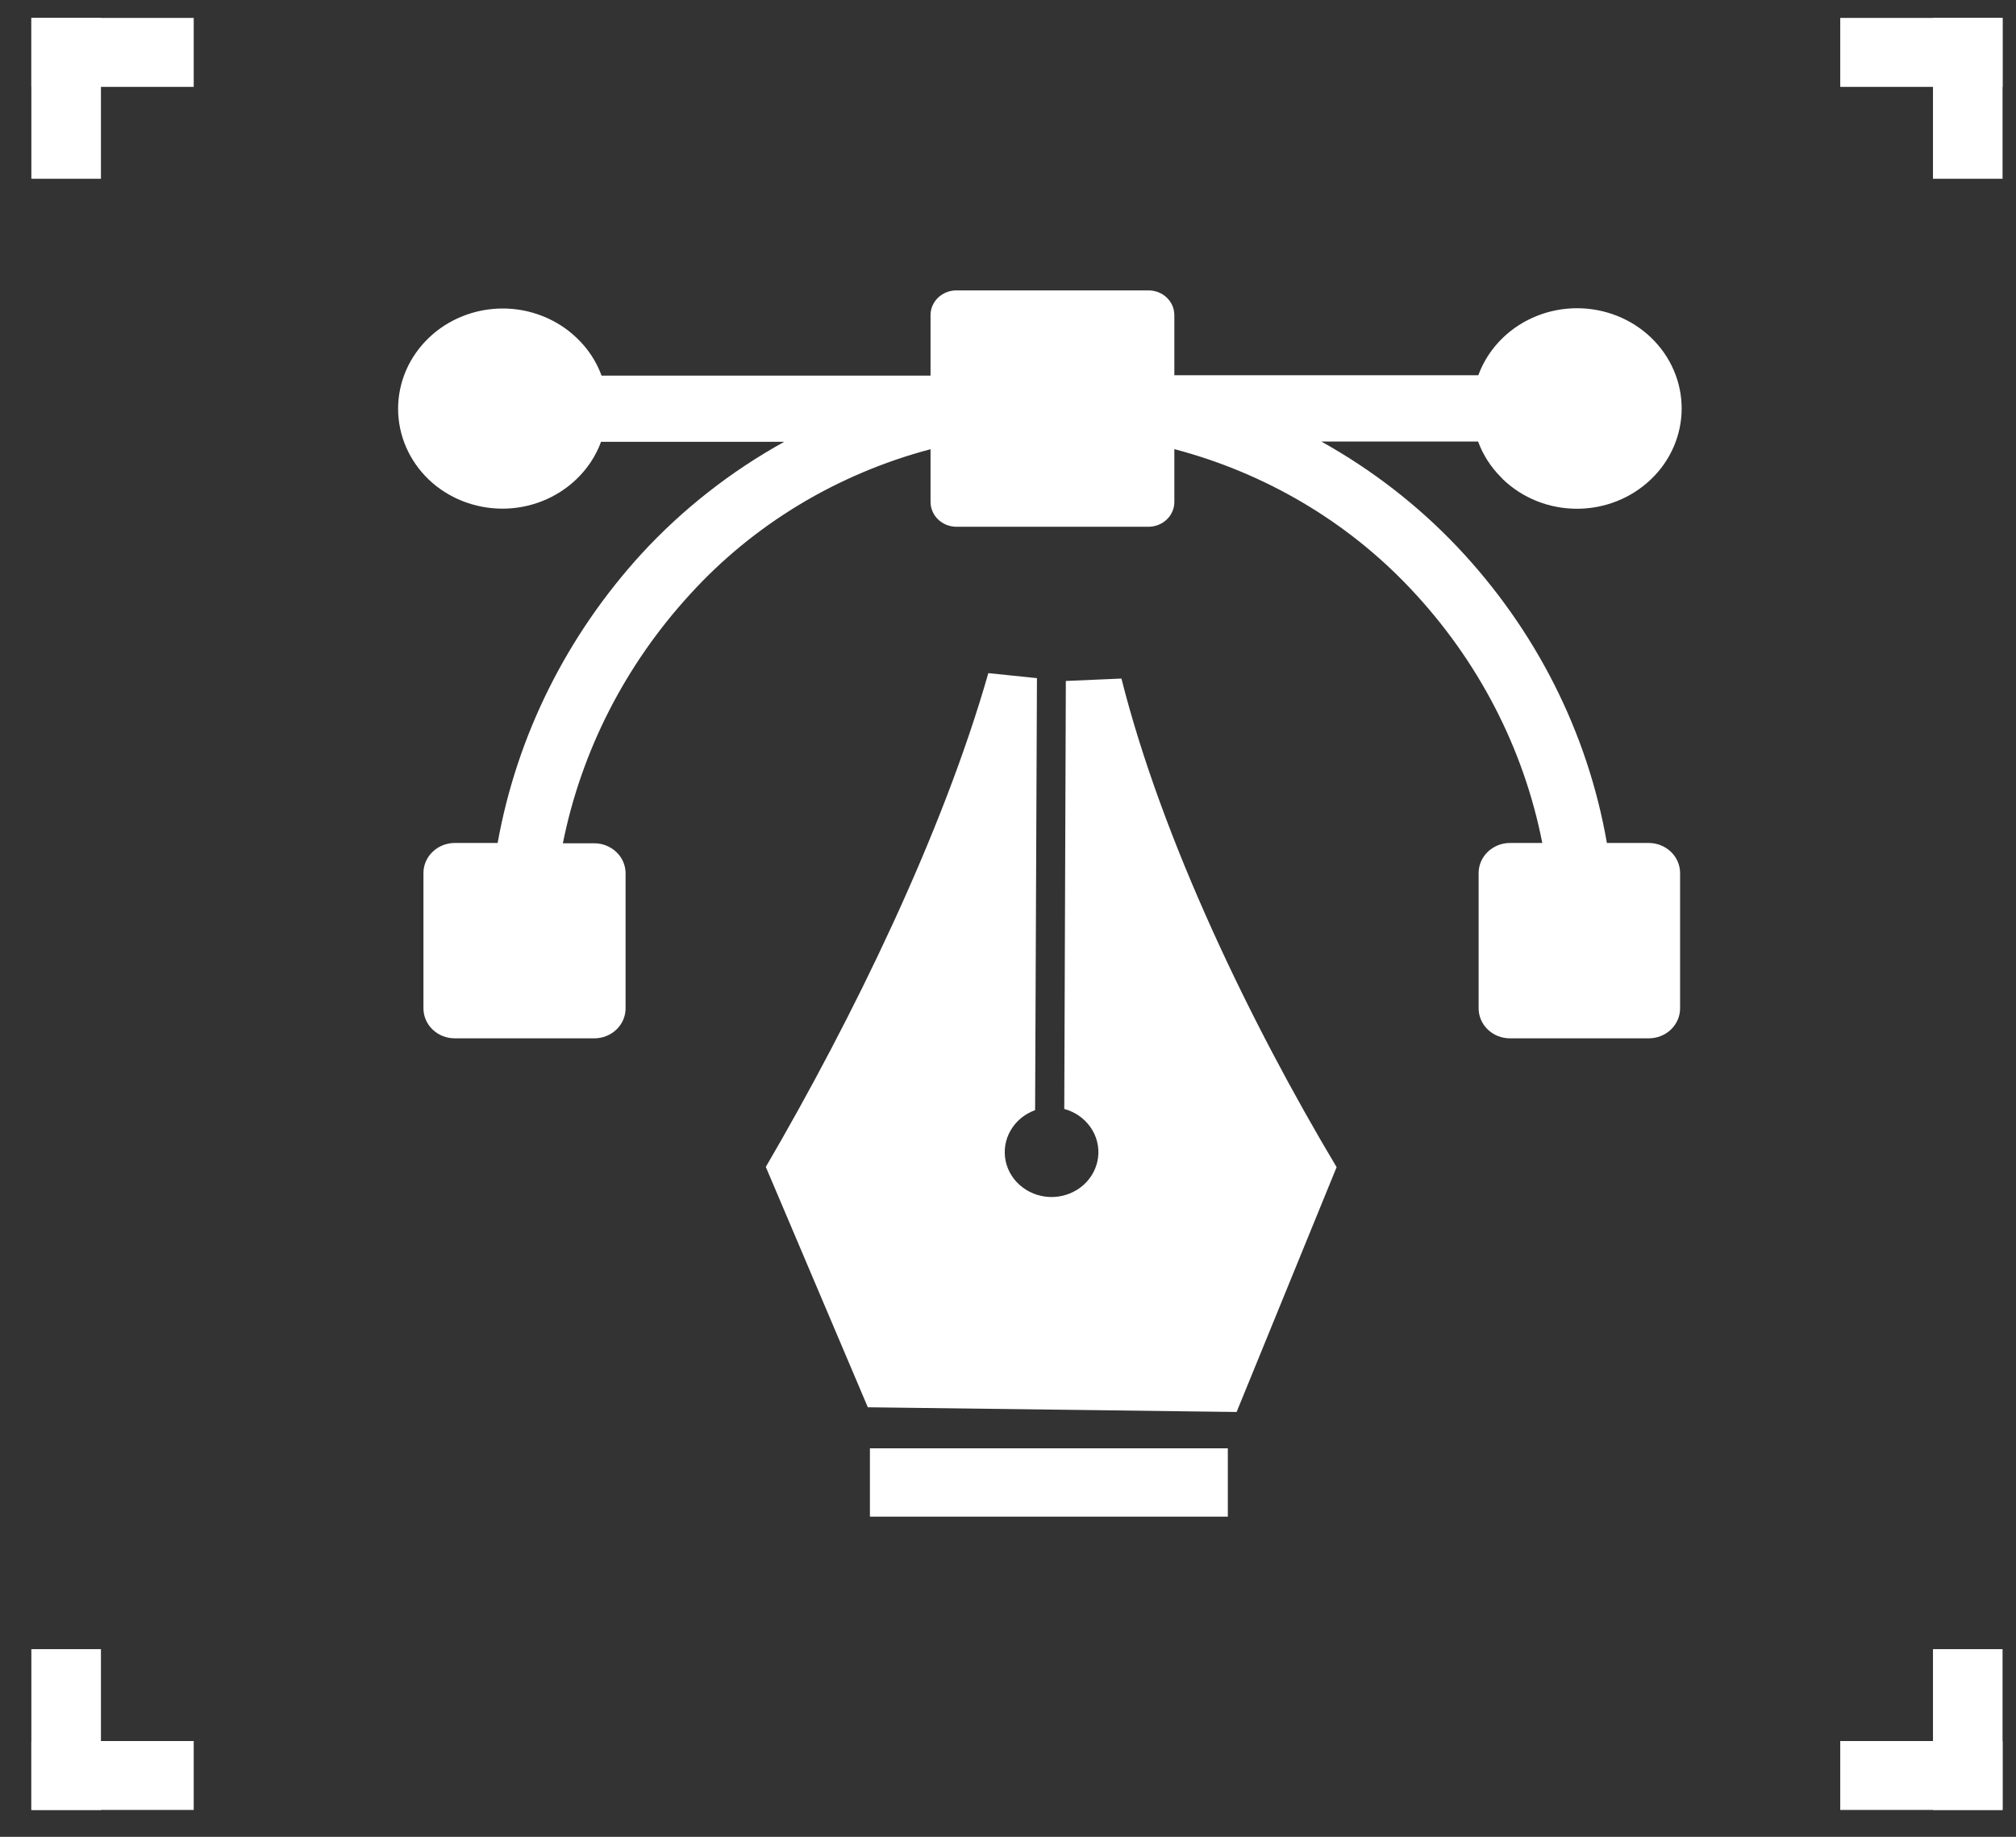 <svg width="45" height="41" viewBox="0 0 45 41" fill="none" xmlns="http://www.w3.org/2000/svg">
<rect x="0" y="0" width="45" height="41" fill="#333333" stroke="none"/>
<path d="M0.7 0.4H2.253V3.99H0.7V0.4Z" fill="white"/>
<path d="M0.7 1.939V0.4L4.324 0.4V1.939L0.7 1.939Z" fill="white"/>
<path d="M0.7 40.4H2.253V36.811H0.7V40.4Z" fill="white"/>
<path d="M0.7 38.862V40.4L4.324 40.4V38.862L0.7 38.862Z" fill="white"/>
<path d="M44.7 0.4H43.147V3.99H44.7V0.4Z" fill="white"/>
<path d="M44.7 1.939V0.4L41.077 0.4V1.939L44.7 1.939Z" fill="white"/>
<path d="M44.7 40.4H43.147V36.811H44.7V40.4Z" fill="white"/>
<path d="M44.7 38.862V40.4L41.077 40.4V38.862L44.7 38.862Z" fill="white"/>
<path fill-rule="evenodd" clip-rule="evenodd" d="M29.836 26.05L27.603 31.517L19.371 31.412L17.094 26.047C19.051 22.695 21.039 18.604 22.061 15.025L23.146 15.137L23.105 24.78C22.872 24.864 22.678 25.024 22.558 25.233C22.437 25.441 22.399 25.684 22.448 25.918C22.498 26.151 22.633 26.36 22.829 26.506C23.025 26.653 23.269 26.728 23.518 26.718C23.766 26.707 24.003 26.613 24.185 26.45C24.367 26.288 24.482 26.069 24.511 25.833C24.54 25.596 24.479 25.357 24.341 25.16C24.202 24.962 23.995 24.818 23.756 24.753L23.791 15.2L25.032 15.146C25.942 18.754 27.911 22.831 29.836 26.054V26.05ZM21.336 6.482H25.639C25.714 6.482 25.789 6.497 25.859 6.524C25.929 6.552 25.992 6.593 26.045 6.644C26.099 6.696 26.141 6.756 26.17 6.823C26.198 6.89 26.213 6.962 26.213 7.035V8.376H32.998C33.114 8.059 33.303 7.772 33.551 7.535C33.768 7.327 34.025 7.163 34.309 7.05C34.592 6.938 34.895 6.88 35.202 6.88C35.509 6.88 35.812 6.938 36.096 7.05C36.379 7.163 36.636 7.327 36.853 7.535C37.07 7.743 37.242 7.989 37.359 8.261C37.477 8.532 37.537 8.823 37.537 9.117C37.537 9.41 37.477 9.701 37.359 9.973C37.242 10.244 37.07 10.491 36.853 10.698C36.636 10.906 36.379 11.072 36.095 11.185C35.811 11.298 35.507 11.356 35.2 11.356C34.893 11.356 34.588 11.298 34.305 11.185C34.021 11.072 33.763 10.906 33.547 10.698L33.505 10.653C33.277 10.425 33.102 10.153 32.993 9.855H29.493C30.624 10.485 31.647 11.277 32.527 12.205C34.28 14.056 35.44 16.351 35.868 18.816H36.802C36.987 18.816 37.165 18.887 37.297 19.013C37.428 19.139 37.502 19.309 37.502 19.487V22.507C37.502 22.685 37.428 22.855 37.297 22.981C37.165 23.107 36.987 23.177 36.802 23.177H33.705C33.52 23.177 33.342 23.107 33.21 22.981C33.079 22.855 33.005 22.685 33.005 22.507V19.487C33.005 19.309 33.079 19.139 33.21 19.013C33.342 18.887 33.52 18.816 33.705 18.816H34.426C34.011 16.698 32.99 14.731 31.479 13.134C30.069 11.638 28.242 10.559 26.213 10.025V11.205C26.213 11.351 26.152 11.492 26.045 11.595C25.937 11.698 25.791 11.757 25.639 11.758H21.336C21.185 11.754 21.042 11.694 20.936 11.591C20.831 11.488 20.772 11.35 20.771 11.205V10.027C18.689 10.578 16.823 11.704 15.404 13.264C13.958 14.842 12.977 16.761 12.564 18.823H13.264C13.45 18.823 13.628 18.894 13.759 19.02C13.891 19.145 13.964 19.316 13.964 19.494V22.507C13.964 22.685 13.891 22.855 13.759 22.981C13.628 23.107 13.45 23.177 13.264 23.177H10.152C9.966 23.177 9.788 23.107 9.657 22.981C9.525 22.855 9.452 22.685 9.452 22.507V19.487C9.452 19.309 9.525 19.139 9.657 19.013C9.788 18.887 9.966 18.816 10.152 18.816H11.108C11.538 16.419 12.652 14.183 14.326 12.354C15.238 11.364 16.311 10.523 17.504 9.862H13.416C13.3 10.178 13.111 10.464 12.863 10.7C12.426 11.118 11.835 11.353 11.218 11.354C10.601 11.354 10.008 11.121 9.571 10.705C9.354 10.497 9.182 10.251 9.064 9.979C8.947 9.708 8.886 9.417 8.886 9.123C8.886 8.83 8.947 8.539 9.064 8.267C9.182 7.996 9.354 7.75 9.571 7.542C9.787 7.334 10.045 7.169 10.328 7.057C10.611 6.944 10.915 6.886 11.222 6.886C11.528 6.886 11.832 6.944 12.115 7.057C12.398 7.169 12.656 7.334 12.872 7.542C13.122 7.778 13.312 8.067 13.428 8.385H20.771V7.043C20.768 6.897 20.827 6.756 20.932 6.651C21.038 6.546 21.183 6.485 21.336 6.482V6.482ZM27.403 33.853H19.418V32.328H27.407V33.853H27.403Z" fill="white"/>
</svg>
